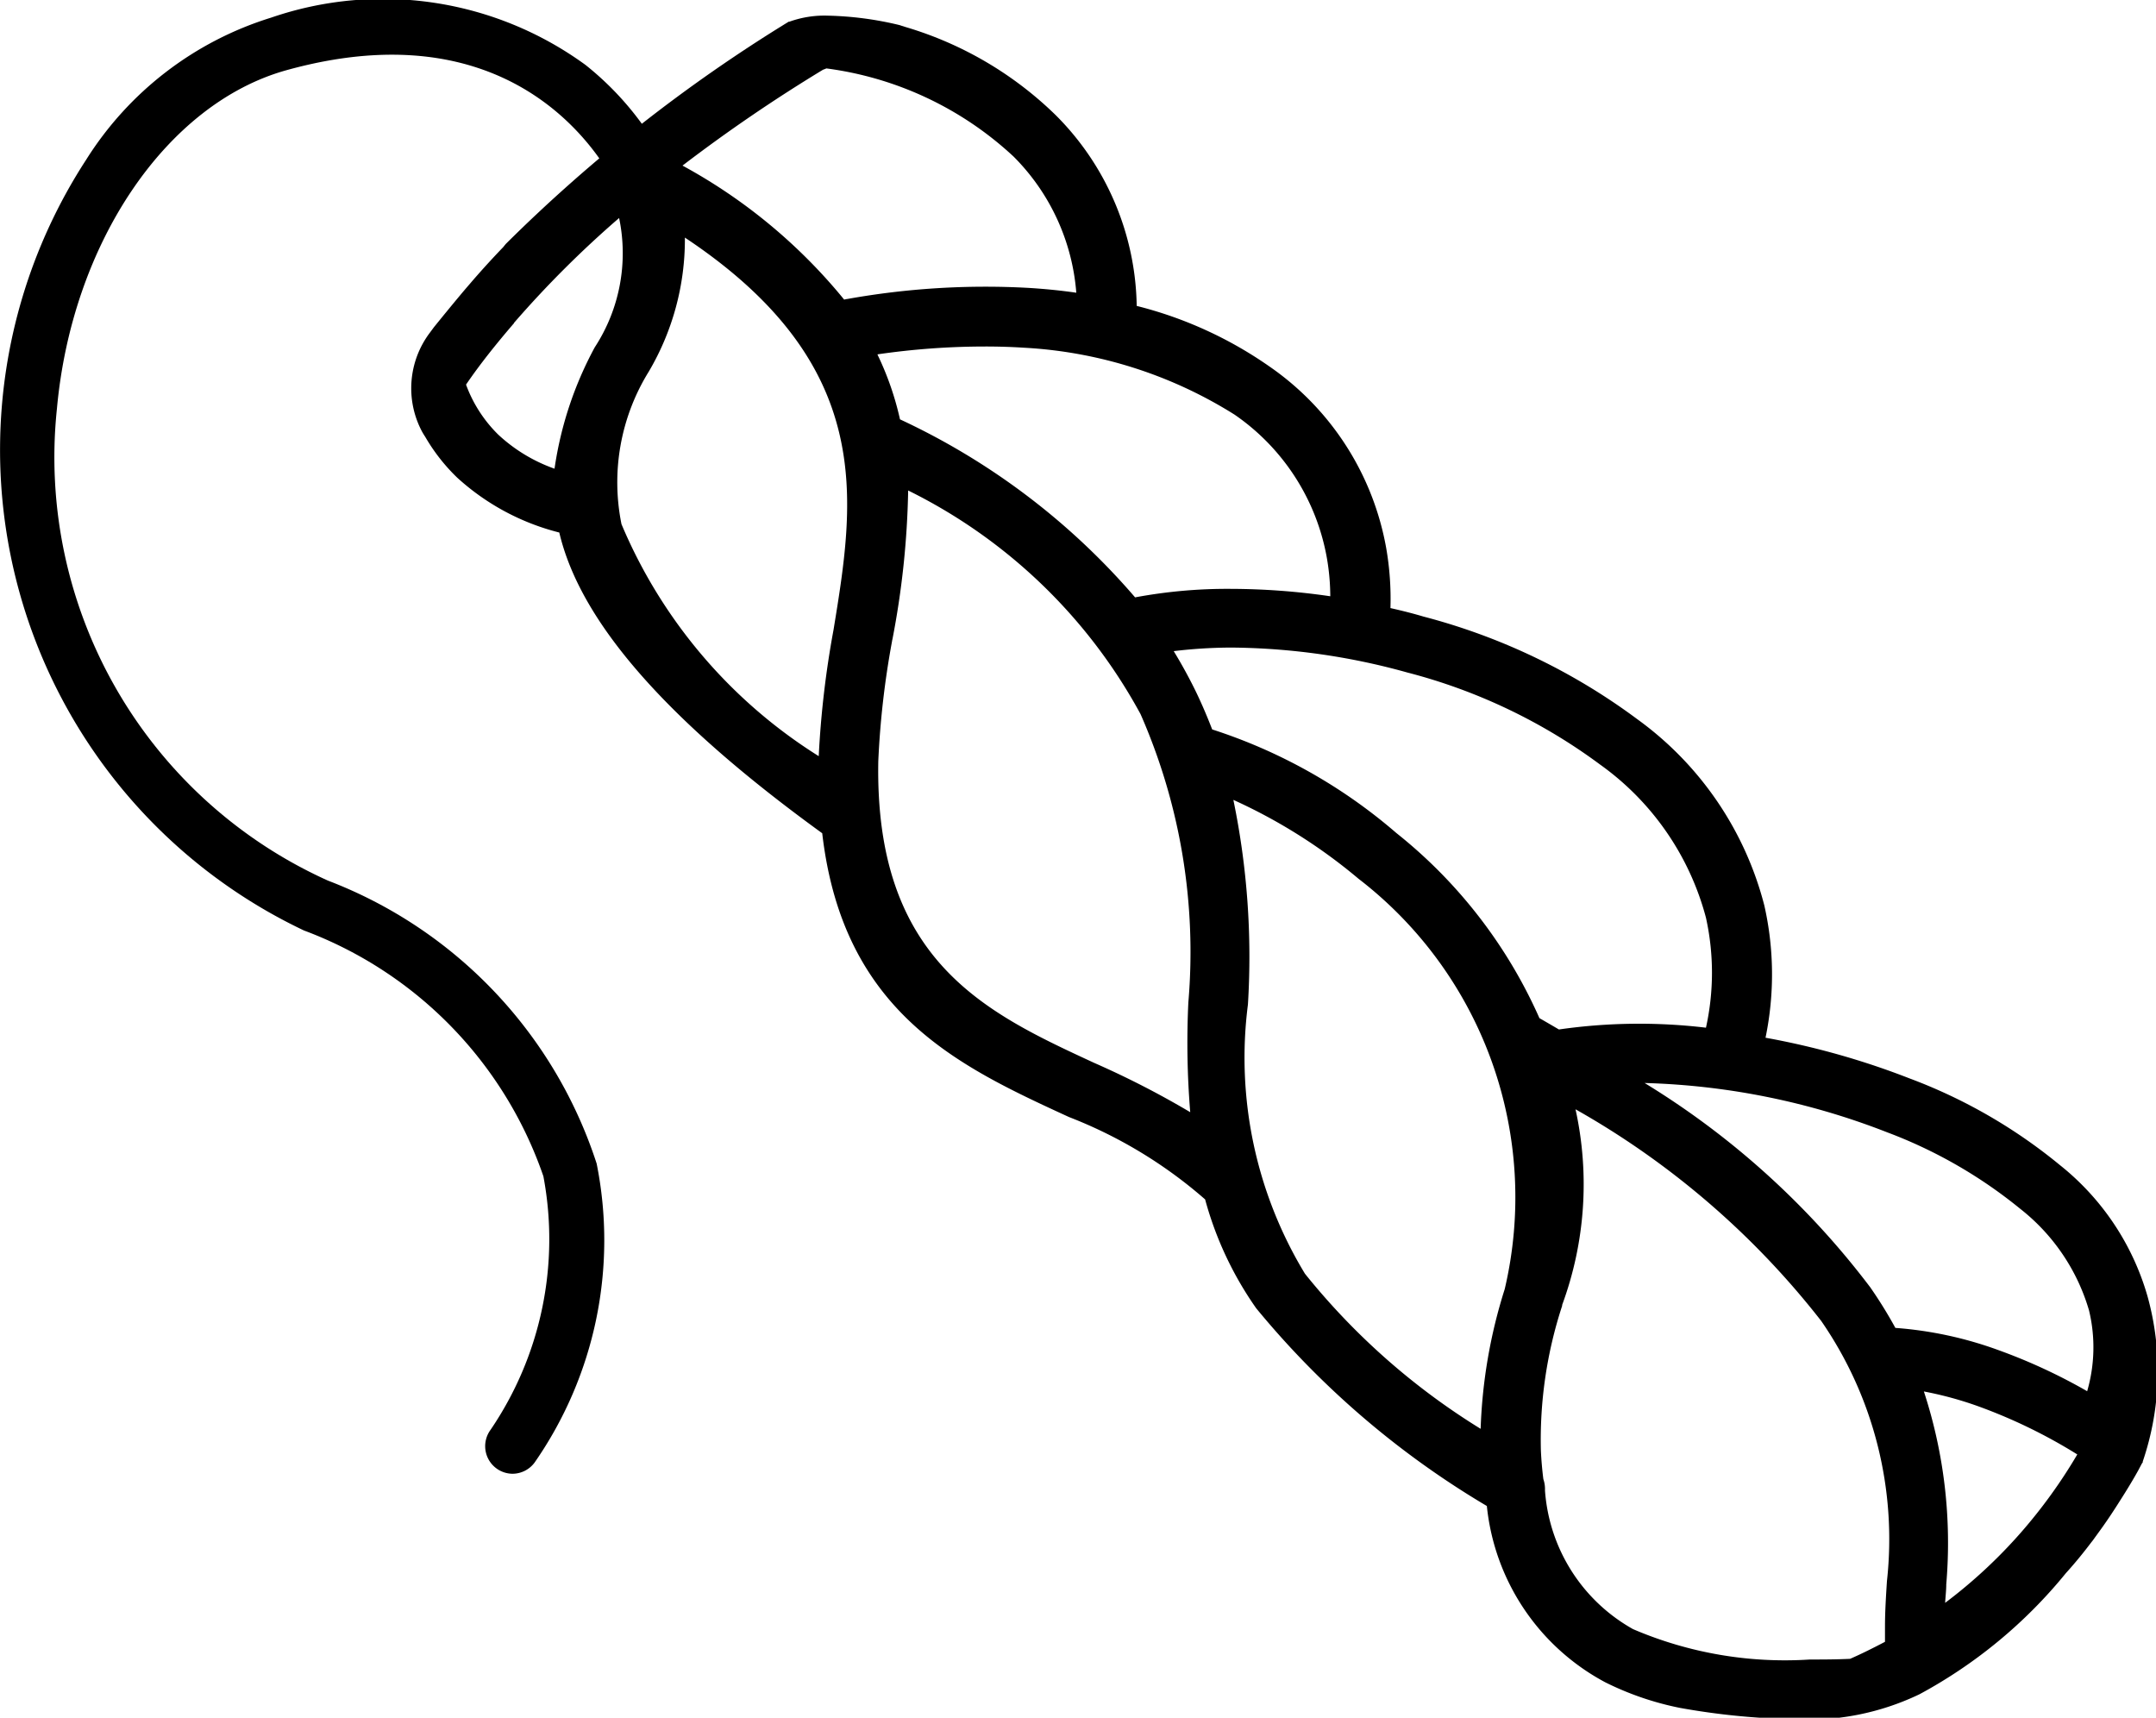 <svg xmlns="http://www.w3.org/2000/svg" width="25.338" height="20.186" viewBox="0 0 25.338 20.186">
  <g id="Groupe_168" data-name="Groupe 168" transform="translate(-777.988 -387.056)">
    <g id="Groupe_167" data-name="Groupe 167" transform="translate(782.867 387.277)">
      <g id="Groupe_169" data-name="Groupe 169">
        <path id="Union_2" data-name="Union 2" d="M-770.927-369.748a3.5,3.5,0,0,1-.878-.3,2.652,2.652,0,0,1-1.394-2.073,10.3,10.3,0,0,1-2.711-2.324,4.078,4.078,0,0,1-.6-1.279,5.386,5.386,0,0,0-1.6-.968c-1.306-.6-2.656-1.229-2.9-3.335-1.834-1.329-2.845-2.487-3.09-3.534a2.793,2.793,0,0,1-1.2-.645,2.192,2.192,0,0,1-.377-.482c-.011-.016-.023-.036-.035-.057a1.084,1.084,0,0,1,.093-1.167l.045-.061s.272-.337.414-.5c.123-.144.254-.289.4-.441h0l.031-.038a18.259,18.259,0,0,1,3.325-2.612l.008,0a1.216,1.216,0,0,1,.454-.071,3.918,3.918,0,0,1,.833.109l.083.026a4.251,4.251,0,0,1,1.764,1.038,3.238,3.238,0,0,1,.948,2.238,4.734,4.734,0,0,1,1.566.716,3.294,3.294,0,0,1,1.367,2.135,3.476,3.476,0,0,1,.049.7c.138.031.265.063.389.1a7.3,7.3,0,0,1,2.511,1.205,3.9,3.9,0,0,1,1.494,2.19,3.67,3.67,0,0,1,.014,1.554,9.113,9.113,0,0,1,1.695.479,6.184,6.184,0,0,1,1.765,1.018,3.042,3.042,0,0,1,1.028,1.537,3.288,3.288,0,0,1-.055,1.947v.01l-.009.011-.045.085-.035.062c-.012.021-.038.066-.077.13-.025.041-.057.093-.093.149-.074.118-.151.235-.231.346l-.1.138-.013.016c-.089.118-.185.237-.3.364a5.71,5.71,0,0,1-1.72,1.423,3.024,3.024,0,0,1-1.489.293A8.4,8.4,0,0,1-770.927-369.748Zm-1.387-4.736,0,.01a5.051,5.051,0,0,0-.25,1.7c.005.112.015.226.029.337a.358.358,0,0,1,.019.132,2.032,2.032,0,0,0,1.035,1.631,4.526,4.526,0,0,0,2.078.357c.148,0,.3,0,.473-.008.135-.059.269-.126.41-.2,0-.058,0-.118,0-.18,0-.167.011-.347.023-.534a4.509,4.509,0,0,0-.772-3.056,9.719,9.719,0,0,0-2.888-2.488A4.1,4.1,0,0,1-772.314-374.484Zm4.514,3.288c0,.068-.009.138-.013.213a5.888,5.888,0,0,0,.892-.828,6.057,6.057,0,0,0,.661-.916,6.192,6.192,0,0,0-1.159-.564,4.181,4.181,0,0,0-.644-.176A5.719,5.719,0,0,1-767.8-371.2Zm-8.207-6.818a4.894,4.894,0,0,0,.67,3.163,8.088,8.088,0,0,0,2.065,1.823,6.082,6.082,0,0,1,.283-1.642,4.722,4.722,0,0,0-1.718-4.822,6.36,6.36,0,0,0-1.471-.927A9.107,9.107,0,0,1-776.007-378.014Zm7.309,3.316a5.254,5.254,0,0,1,.3.484,4.487,4.487,0,0,1,1.211.261,6.576,6.576,0,0,1,1.043.483,1.849,1.849,0,0,0,.022-.949,2.356,2.356,0,0,0-.808-1.194,5.568,5.568,0,0,0-1.566-.9,8.451,8.451,0,0,0-2.849-.579A9.587,9.587,0,0,1-768.7-374.7Zm-11.488-7.606-.005.029a10.183,10.183,0,0,0-.16,1.4c-.044,2.353,1.267,2.959,2.536,3.546a10.456,10.456,0,0,1,1.13.58,9.939,9.939,0,0,1-.022-1.292,6.947,6.947,0,0,0-.562-3.386A6.256,6.256,0,0,0-780-384.055,10.11,10.11,0,0,1-780.186-382.3Zm3.307.137c.083.136.161.276.237.428s.151.326.215.492a6.237,6.237,0,0,1,2.164,1.217,5.757,5.757,0,0,1,1.682,2.176c.077.044.154.089.229.133a6.629,6.629,0,0,1,1.728-.021,2.992,2.992,0,0,0,0-1.292,3.223,3.223,0,0,0-1.244-1.8,6.559,6.559,0,0,0-2.266-1.082,7.894,7.894,0,0,0-2.069-.293A5.73,5.73,0,0,0-776.879-382.167Zm-6.17-3.284a2.472,2.472,0,0,0-.32,1.792,5.93,5.93,0,0,0,2.318,2.726,11.2,11.2,0,0,1,.174-1.485c.25-1.528.509-3.109-1.747-4.609A3.058,3.058,0,0,1-783.049-385.451Zm2.689-.2a3.5,3.5,0,0,1,.264.76,8.2,8.2,0,0,1,2.763,2.092,5.9,5.9,0,0,1,1.124-.1,8.194,8.194,0,0,1,1.17.087,2.683,2.683,0,0,0-.04-.449,2.594,2.594,0,0,0-1.086-1.686,5.174,5.174,0,0,0-2.477-.786q-.221-.014-.451-.014A8.793,8.793,0,0,0-780.359-385.655Zm-4.272-.37c-.205.238-.4.481-.564.722a1.592,1.592,0,0,0,.379.588,1.9,1.9,0,0,0,.661.4,4.271,4.271,0,0,1,.473-1.427,2.022,2.022,0,0,0,.286-1.519A12.137,12.137,0,0,0-784.632-386.025Zm3.649-2.985L-781-389a18.594,18.594,0,0,0-1.652,1.127,6.389,6.389,0,0,1,1.9,1.575.282.282,0,0,1,.04-.008,9.194,9.194,0,0,1,2.122-.13c.2.012.387.031.566.057a2.542,2.542,0,0,0-.737-1.6,3.988,3.988,0,0,0-2.2-1.036Z" transform="translate(785.794 389.598)"/>
      </g>
    </g>
    <path id="Tracé_248" data-name="Tracé 248" d="M784.014,404.375a.324.324,0,0,1-.261-.516,3.982,3.982,0,0,0,.621-2.98,4.721,4.721,0,0,0-2.813-2.888A6.251,6.251,0,0,1,779,388.934a3.943,3.943,0,0,1,2.175-1.671,4.041,4.041,0,0,1,3.694.556,3.547,3.547,0,0,1,1.028,1.323.324.324,0,0,1-.6.24h0c-.039-.1-.98-2.325-3.946-1.5-1.409.394-2.517,2.03-2.694,3.977a5.456,5.456,0,0,0,3.186,5.546A5.315,5.315,0,0,1,785,400.73a4.576,4.576,0,0,1-.729,3.513A.324.324,0,0,1,784.014,404.375Z" transform="translate(0 0)"/>
  </g>
</svg>
